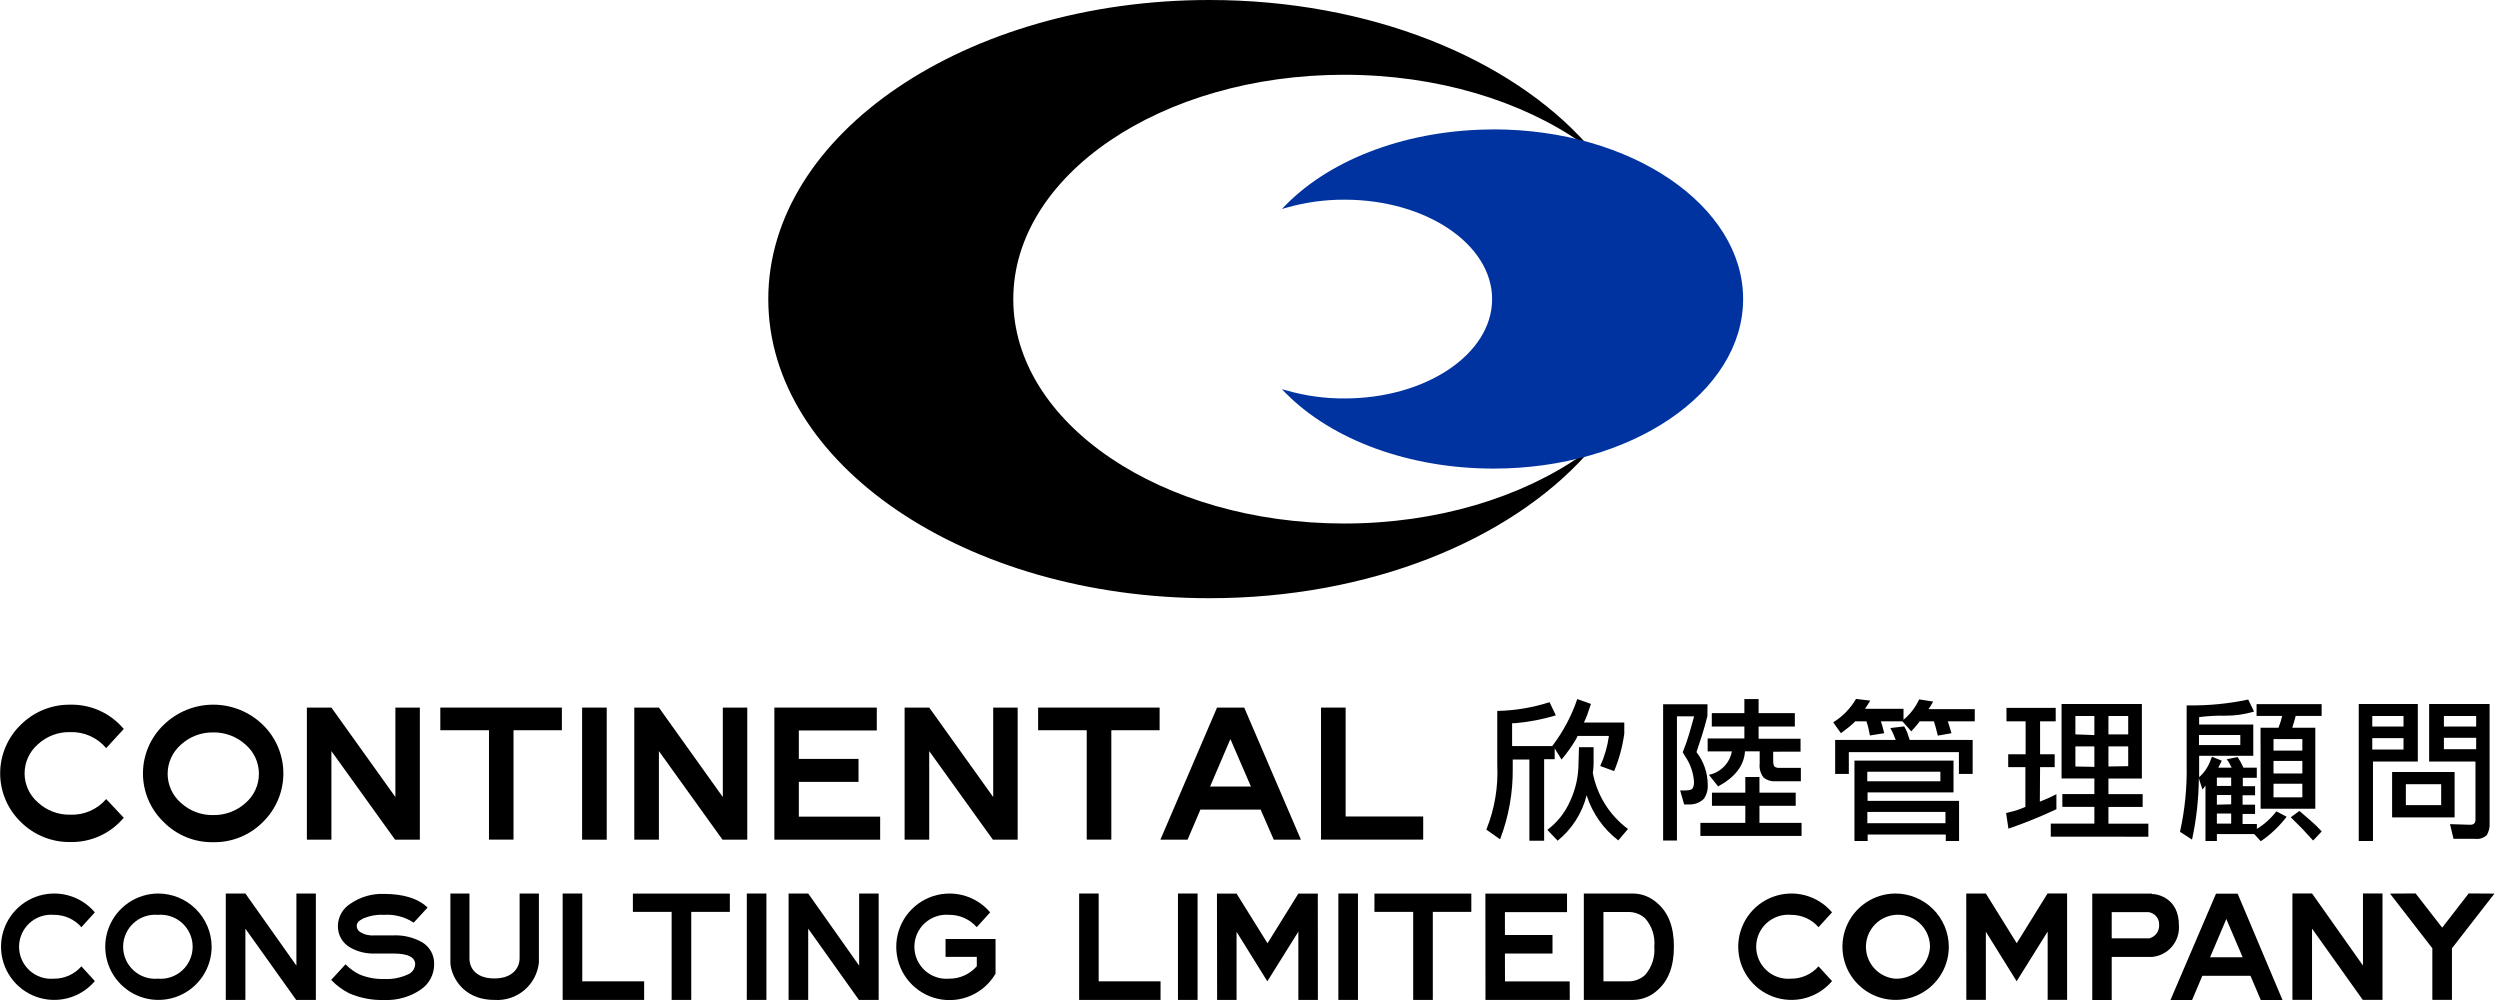 <svg width="320" height="128" viewBox="0 0 320 128" fill="none" xmlns="http://www.w3.org/2000/svg">
<g clip-path="url(#clip0_4973_20231)">
<path d="M202.5 58.24C194.79 63.64 184 67.01 172.05 67.01C148.65 67 129.7 54.15 129.7 38.29C129.7 22.43 148.65 9.57 172.05 9.57C183.96 9.57 194.7 12.9 202.4 18.26L203.16 18.51C193.28 7.42 175.31 0 154.81 0C123.65 0 98.34 17.15 98.34 38.29C98.34 59.43 123.65 76.57 154.81 76.57C175.28 76.57 193.18 69.18 203.09 58.14" fill="black"/>
<path d="M191.17 16.57C180.46 16.57 170.52 20.19 164.57 26.25L164.08 26.75L164.75 26.56C167.144 25.884 169.622 25.547 172.11 25.56C182.52 25.56 190.99 31.26 190.99 38.29C190.99 45.32 182.52 51 172.11 51C169.625 51.016 167.15 50.679 164.76 50L164.08 49.82L164.57 50.32C170.57 56.38 180.47 59.98 191.17 59.98C208.79 59.98 223.12 50.25 223.12 38.28C223.12 26.31 208.79 16.56 191.17 16.56" fill="#0033A0"/>
<path d="M15.84 104.67C15.005 105.669 13.955 106.467 12.769 107.006C11.584 107.544 10.292 107.809 8.99 107.78C7.814 107.796 6.648 107.576 5.559 107.133C4.47 106.69 3.481 106.032 2.65 105.2C1.818 104.394 1.157 103.429 0.706 102.362C0.254 101.295 0.021 100.149 0.021 98.99C0.021 97.832 0.254 96.685 0.706 95.618C1.157 94.552 1.818 93.587 2.65 92.78C3.481 91.948 4.47 91.291 5.559 90.848C6.648 90.405 7.814 90.184 8.99 90.2C10.292 90.169 11.585 90.433 12.771 90.972C13.957 91.51 15.006 92.309 15.84 93.31L13.59 95.76C13.029 95.092 12.323 94.56 11.526 94.205C10.729 93.85 9.862 93.68 8.99 93.71C7.465 93.672 5.984 94.228 4.86 95.26C4.323 95.722 3.892 96.294 3.597 96.938C3.301 97.582 3.148 98.282 3.148 98.99C3.148 99.698 3.301 100.398 3.597 101.042C3.892 101.686 4.323 102.258 4.86 102.72C5.983 103.755 7.463 104.314 8.99 104.28C9.858 104.316 10.723 104.155 11.52 103.808C12.316 103.462 13.024 102.939 13.59 102.28L15.84 104.67Z" fill="black"/>
<path d="M33.65 92.78C34.48 93.59 35.139 94.557 35.589 95.625C36.039 96.693 36.272 97.841 36.272 99C36.272 100.159 36.039 101.307 35.589 102.375C35.139 103.443 34.48 104.41 33.65 105.22C32.82 106.058 31.828 106.719 30.735 107.162C29.641 107.606 28.47 107.823 27.29 107.8C26.113 107.823 24.945 107.606 23.855 107.162C22.765 106.719 21.776 106.058 20.95 105.22C20.112 104.416 19.444 103.45 18.989 102.381C18.533 101.312 18.298 100.162 18.298 99C18.298 97.838 18.533 96.688 18.989 95.619C19.444 94.55 20.112 93.585 20.95 92.78C22.649 91.125 24.928 90.198 27.3 90.198C29.672 90.198 31.951 91.125 33.65 92.78ZM31.43 102.78C31.967 102.317 32.398 101.744 32.694 101.099C32.989 100.455 33.142 99.754 33.142 99.045C33.142 98.336 32.989 97.635 32.694 96.991C32.398 96.346 31.967 95.773 31.43 95.31C30.299 94.282 28.818 93.724 27.29 93.75C25.767 93.723 24.293 94.281 23.17 95.31C22.633 95.773 22.202 96.346 21.906 96.991C21.611 97.635 21.458 98.336 21.458 99.045C21.458 99.754 21.611 100.455 21.906 101.099C22.202 101.744 22.633 102.317 23.17 102.78C24.294 103.806 25.769 104.361 27.29 104.33C28.817 104.359 30.298 103.805 31.43 102.78Z" fill="black"/>
<path d="M53.74 90.57V107.48H50.57L42.42 96.14V107.48H39.28V90.57H42.42L50.61 102.02V90.57H53.74Z" fill="black"/>
<path d="M71.92 93.47H65.73V107.47H62.59V93.47H56.36V90.57H71.92V93.47Z" fill="black"/>
<path d="M77.66 90.57H74.51V107.48H77.66V90.57Z" fill="black"/>
<path d="M92.52 90.57V102.02L84.34 90.57H81.19V107.48H84.34V96.14L92.48 107.48H95.65V90.57H92.52Z" fill="black"/>
<path d="M112.66 104.53V107.48H99.12V90.57H112.23V93.5H102.25V97.14H109.89V100.08H102.25V104.53H112.66Z" fill="black"/>
<path d="M127.13 90.57V102.02L118.94 90.57H115.79V107.48H118.94V96.14L127.09 107.48H130.26V90.57H127.13Z" fill="black"/>
<path d="M148.43 93.47H142.25V107.47H139.1V93.47H132.88V90.57H148.43V93.47Z" fill="black"/>
<path d="M161.36 103.63H153.65L152.01 107.48H148.53L155.78 90.57H159.26L166.52 107.48H163.04L161.36 103.63ZM160.12 100.68L157.49 94.6L154.89 100.68H160.12Z" fill="black"/>
<path d="M182.17 104.51V107.47H169.09V90.57H172.24V104.51H182.17Z" fill="black"/>
<path d="M275 120.11H270.3V116.75H275C275.4 116.802 275.764 117.006 276.019 117.318C276.273 117.63 276.399 118.028 276.37 118.43C276.384 118.83 276.253 119.223 276.001 119.535C275.75 119.847 275.394 120.058 275 120.13V120.11ZM275.44 114.38H267.81V128H270.3V122.49H275.45C276.444 122.403 277.363 121.928 278.009 121.168C278.655 120.408 278.975 119.424 278.9 118.43C278.9 115.01 276.25 114.43 275.44 114.43" fill="black"/>
<path d="M66.51 114.37V122.73C66.51 123.56 65.9 125.24 63.28 125.24C60.66 125.24 60.09 123.62 60.09 122.74V114.37H57.65V123.18C57.65 124.54 58.92 127.99 63.31 127.99C64.695 128.082 66.061 127.632 67.12 126.734C68.178 125.836 68.845 124.562 68.98 123.18V114.37H66.51Z" fill="black"/>
<path d="M127.43 120.19V124.63C126.7 125.88 125.592 126.866 124.265 127.444C122.938 128.023 121.462 128.164 120.049 127.848C118.637 127.531 117.362 126.774 116.408 125.685C115.455 124.596 114.873 123.232 114.746 121.79C114.619 120.348 114.954 118.903 115.703 117.664C116.452 116.426 117.576 115.457 118.911 114.899C120.247 114.342 121.725 114.223 123.133 114.561C124.54 114.899 125.804 115.676 126.74 116.78L125.02 118.68C124.581 118.177 124.038 117.776 123.428 117.503C122.819 117.23 122.158 117.093 121.49 117.1C120.924 117.052 120.354 117.121 119.817 117.304C119.279 117.488 118.786 117.781 118.367 118.165C117.949 118.549 117.615 119.016 117.386 119.535C117.158 120.055 117.04 120.617 117.04 121.185C117.04 121.753 117.158 122.315 117.386 122.835C117.615 123.355 117.949 123.822 118.367 124.206C118.786 124.59 119.279 124.883 119.817 125.066C120.354 125.249 120.924 125.319 121.49 125.27C122.16 125.276 122.823 125.137 123.434 124.862C124.045 124.588 124.589 124.184 125.03 123.68V122.48H121.03V120.19H127.43Z" fill="black"/>
<path d="M242.56 114.37C241.217 114.386 239.908 114.799 238.799 115.557C237.689 116.314 236.829 117.383 236.326 118.629C235.822 119.875 235.699 121.241 235.971 122.557C236.242 123.873 236.897 125.079 237.853 126.023C238.808 126.968 240.022 127.608 241.341 127.865C242.659 128.121 244.024 127.982 245.264 127.464C246.504 126.946 247.563 126.073 248.308 124.955C249.052 123.837 249.45 122.524 249.45 121.18C249.445 120.281 249.262 119.391 248.913 118.562C248.564 117.733 248.055 116.981 247.415 116.348C246.776 115.716 246.017 115.216 245.184 114.876C244.351 114.537 243.46 114.365 242.56 114.37ZM242.56 125.27C241.769 125.197 241.016 124.895 240.394 124.401C239.771 123.908 239.305 123.245 239.053 122.491C238.8 121.738 238.772 120.928 238.971 120.159C239.171 119.39 239.589 118.696 240.176 118.16C240.762 117.624 241.492 117.271 242.276 117.142C243.06 117.013 243.864 117.115 244.591 117.435C245.318 117.755 245.937 118.279 246.372 118.944C246.806 119.609 247.038 120.386 247.04 121.18C246.985 122.316 246.484 123.383 245.644 124.15C244.805 124.916 243.696 125.319 242.56 125.27Z" fill="black"/>
<path d="M234.5 125.58C233.599 126.645 232.392 127.407 231.043 127.764C229.695 128.12 228.269 128.054 226.959 127.574C225.649 127.094 224.519 126.224 223.72 125.08C222.921 123.937 222.492 122.575 222.492 121.18C222.492 119.785 222.921 118.424 223.72 117.28C224.519 116.137 225.649 115.266 226.959 114.786C228.269 114.306 229.695 114.24 231.043 114.596C232.392 114.953 233.599 115.715 234.5 116.78L232.77 118.68C232.331 118.177 231.788 117.776 231.178 117.503C230.569 117.23 229.908 117.093 229.24 117.1C228.674 117.052 228.104 117.121 227.567 117.304C227.029 117.488 226.536 117.781 226.117 118.165C225.699 118.549 225.365 119.015 225.136 119.535C224.908 120.055 224.79 120.617 224.79 121.185C224.79 121.753 224.908 122.315 225.136 122.835C225.365 123.355 225.699 123.822 226.117 124.206C226.536 124.59 227.029 124.883 227.567 125.066C228.104 125.249 228.674 125.319 229.24 125.27C229.908 125.277 230.569 125.14 231.178 124.867C231.788 124.595 232.331 124.193 232.77 123.69L234.5 125.58Z" fill="black"/>
<path d="M20.21 114.37C18.866 114.384 17.556 114.795 16.446 115.552C15.335 116.308 14.473 117.377 13.969 118.622C13.464 119.868 13.339 121.235 13.61 122.551C13.88 123.868 14.534 125.074 15.489 126.02C16.444 126.965 17.658 127.607 18.977 127.864C20.296 128.121 21.662 127.982 22.902 127.465C24.142 126.947 25.202 126.075 25.947 124.956C26.692 123.838 27.09 122.524 27.09 121.18C27.079 119.365 26.349 117.629 25.059 116.352C23.769 115.075 22.025 114.362 20.21 114.37ZM20.21 125.27C19.644 125.319 19.074 125.249 18.537 125.066C17.999 124.883 17.506 124.59 17.087 124.206C16.669 123.822 16.335 123.355 16.106 122.835C15.878 122.315 15.76 121.753 15.76 121.185C15.76 120.617 15.878 120.055 16.106 119.536C16.335 119.016 16.669 118.549 17.087 118.165C17.506 117.781 17.999 117.488 18.537 117.304C19.074 117.121 19.644 117.052 20.21 117.1C20.776 117.052 21.346 117.121 21.883 117.304C22.421 117.488 22.914 117.781 23.333 118.165C23.751 118.549 24.085 119.016 24.314 119.536C24.542 120.055 24.66 120.617 24.66 121.185C24.66 121.753 24.542 122.315 24.314 122.835C24.085 123.355 23.751 123.822 23.333 124.206C22.914 124.59 22.421 124.883 21.883 125.066C21.346 125.249 20.776 125.319 20.21 125.27Z" fill="black"/>
<path d="M12.14 125.58C11.239 126.645 10.032 127.407 8.683 127.764C7.335 128.12 5.909 128.054 4.599 127.574C3.289 127.094 2.159 126.224 1.36 125.08C0.561 123.937 0.132 122.575 0.132 121.18C0.132 119.785 0.561 118.424 1.36 117.28C2.159 116.137 3.289 115.266 4.599 114.786C5.909 114.306 7.335 114.24 8.683 114.596C10.032 114.953 11.239 115.715 12.14 116.78L10.42 118.68C9.981 118.177 9.438 117.776 8.828 117.503C8.219 117.23 7.558 117.093 6.89 117.1C6.324 117.052 5.754 117.121 5.217 117.304C4.679 117.488 4.186 117.781 3.767 118.165C3.349 118.549 3.015 119.015 2.786 119.535C2.558 120.055 2.44 120.617 2.44 121.185C2.44 121.753 2.558 122.315 2.786 122.835C3.015 123.355 3.349 123.822 3.767 124.206C4.186 124.59 4.679 124.883 5.217 125.066C5.754 125.249 6.324 125.319 6.89 125.27C7.558 125.277 8.219 125.14 8.828 124.867C9.438 124.595 9.981 124.193 10.42 123.69L12.14 125.58Z" fill="black"/>
<path d="M148.55 125.61V127.99H138.13V114.37H140.63V125.61H148.55Z" fill="black"/>
<path d="M82.45 125.61V127.99H72.02V114.37H74.53V125.61H82.45Z" fill="black"/>
<path d="M212.15 115.62C213.563 116.82 214.267 118.673 214.26 121.18C214.26 123.68 213.56 125.53 212.15 126.75C211.306 127.533 210.201 127.975 209.05 127.99H202.73V114.37H209.03C210.189 114.383 211.302 114.829 212.15 115.62ZM210.56 124.81C210.996 124.315 211.327 123.735 211.532 123.108C211.736 122.48 211.81 121.817 211.75 121.16C211.814 120.508 211.742 119.85 211.539 119.227C211.335 118.604 211.006 118.029 210.57 117.54C209.961 116.99 209.16 116.702 208.34 116.74H205.24V125.61H208.36C209.169 125.638 209.958 125.351 210.56 124.81Z" fill="black"/>
<path d="M173.82 114.37H171.31V127.99H173.82V114.37Z" fill="black"/>
<path d="M153.29 114.37H150.78V127.99H153.29V114.37Z" fill="black"/>
<path d="M98.1 114.37H95.59V127.99H98.1V114.37Z" fill="black"/>
<path d="M302.46 114.36V123.59L295.94 114.36H293.43V127.98H295.94V118.86L302.43 127.98H304.96V114.36H302.46Z" fill="black"/>
<path d="M112.47 114.37V127.99H109.94L103.45 118.87V127.99H100.94V114.37H103.45L109.97 123.6V114.37H112.47Z" fill="black"/>
<path d="M37.94 114.37V123.6L31.41 114.37H28.9V127.99H31.41V118.87L37.91 127.99H40.43V114.37H37.94Z" fill="black"/>
<path d="M52.95 118.1C51.824 117.358 50.485 117.007 49.14 117.1C48.206 117.047 47.274 117.219 46.42 117.6C45.91 117.86 45.66 118.16 45.66 118.51C45.659 118.665 45.697 118.817 45.77 118.954C45.843 119.09 45.95 119.206 46.08 119.29C46.63 119.631 47.275 119.786 47.92 119.73H50.3C51.617 119.665 52.925 119.977 54.07 120.63C54.543 120.92 54.93 121.33 55.194 121.818C55.457 122.306 55.587 122.855 55.57 123.41C55.576 124.05 55.424 124.681 55.127 125.248C54.831 125.815 54.399 126.3 53.87 126.66C52.48 127.607 50.82 128.078 49.14 128C47.612 128.041 46.093 127.748 44.69 127.14C43.831 126.705 43.054 126.127 42.39 125.43L44.23 123.43C44.757 123.975 45.377 124.421 46.06 124.75C47.037 125.148 48.086 125.339 49.14 125.31C50.21 125.371 51.279 125.164 52.25 124.71C52.504 124.601 52.721 124.424 52.879 124.198C53.036 123.971 53.127 123.705 53.14 123.43C53.14 122.51 52.2 122.05 50.33 122.05H47.92C46.851 122.083 45.793 121.824 44.86 121.3C44.354 121.023 43.935 120.611 43.651 120.109C43.367 119.607 43.228 119.036 43.25 118.46C43.268 117.892 43.427 117.337 43.713 116.847C44 116.356 44.404 115.945 44.89 115.65C46.139 114.798 47.629 114.367 49.14 114.42C51.66 114.42 53.53 115.01 54.73 116.17L52.95 118.1Z" fill="black"/>
<path d="M288.06 124.9H281.9L280.59 128H277.82L283.65 114.39H286.42L292.16 128H289.38L288.06 124.9ZM287.06 122.53L284.97 117.63L282.89 122.53H287.06Z" fill="black"/>
<path d="M264.59 127.98H262.1V119.24L258.13 125.6L254.19 119.26V127.98H251.69L251.68 114.37H254.19L258.14 120.73L262.09 114.36H264.59V127.98Z" fill="black"/>
<path d="M168.69 127.99H166.19V119.25L162.22 125.61L158.28 119.27V127.99H155.79L155.77 114.38H158.28L162.24 120.74L166.19 114.38H168.68L168.69 127.99Z" fill="black"/>
<path d="M200.92 125.62L200.93 127.99H190.14L190.13 114.38H200.58V116.75H192.63V119.68H198.72V122.05H192.63L192.64 125.62H200.92Z" fill="black"/>
<path d="M188.33 116.72H183.4V127.99H180.89V116.72H175.93V114.38H188.33V116.72Z" fill="black"/>
<path d="M93.42 116.72H88.48V127.99H85.97V116.72H81.01V114.38H93.42V116.72Z" fill="black"/>
<path d="M313.85 121.38V127.98H311.34V121.38L305.92 114.38L309.2 114.36L312.6 118.74L315.99 114.36L319.29 114.38L313.85 121.38Z" fill="black"/>
<path d="M201.89 89.48L203.64 90.1L203.17 91.48C203.048 91.822 202.905 92.156 202.74 92.48H207.91V93.9C207.684 95.549 207.247 97.162 206.61 98.7L204.83 98.05C205.387 96.828 205.761 95.531 205.94 94.2H201.94L201.74 94.6C201.195 95.524 200.572 96.4 199.88 97.22L199 95.8V97.18H197.65V107.61H195.76V97.22H193.63V98.33C193.67 101.438 193.12 104.526 192.01 107.43L190.25 106.19C191.31 103.564 191.788 100.739 191.65 97.91V91C193.923 90.953 196.176 90.576 198.34 89.88L199.15 91.57C197.451 92.076 195.706 92.412 193.94 92.57C193.81 92.563 193.68 92.563 193.55 92.57V95.5H198.68C200.071 93.682 201.155 91.648 201.89 89.48ZM203.98 95.64V97.2C203.998 97.782 203.965 98.364 203.88 98.94C204.429 101.809 206.035 104.368 208.38 106.11L207.14 107.57C205.23 106.107 203.816 104.093 203.09 101.8C202.512 104.086 201.21 106.124 199.38 107.61L198.06 106.22C199.331 105.269 200.333 104.004 200.97 102.55C201.687 101.013 202.056 99.336 202.05 97.64L202.11 95.64H203.98Z" fill="black"/>
<path d="M218.55 91.65C218.33 92.54 218.1 93.33 217.88 94.04L217.15 96.27C218.082 97.468 218.588 98.942 218.59 100.46C218.63 101.096 218.453 101.727 218.09 102.25C217.847 102.485 217.561 102.669 217.247 102.793C216.933 102.916 216.597 102.977 216.26 102.97C216.09 102.97 215.86 102.97 215.57 102.97L215.06 101.17C215.29 101.189 215.52 101.189 215.75 101.17C216.22 101.17 216.52 101.09 216.65 100.92C216.796 100.651 216.859 100.345 216.83 100.04C216.75 98.889 216.364 97.781 215.71 96.83C215.63 96.7 215.52 96.52 215.39 96.29C215.73 95.44 216.01 94.65 216.22 93.92L216.85 91.69H214.65V107.59H212.88V90.15H218.56L218.55 91.65ZM217.65 107V105.33H223.4V103.14H219.13V101.46H223.4V99.46H225.21V101.46H229.85V103.14H225.21V105.33H230.6V107H217.65ZM226.97 96.22V97.4C226.97 97.79 227.03 98.04 227.16 98.14C227.331 98.253 227.535 98.306 227.74 98.29H230.51V100H227.23C226.69 100.041 226.155 99.869 225.74 99.52C225.542 99.27 225.396 98.982 225.311 98.675C225.225 98.368 225.201 98.047 225.24 97.73V96.17H223.36C223.24 97.99 222.093 99.487 219.92 100.66L218.74 99.18C219.473 99.029 220.144 98.663 220.668 98.129C221.192 97.594 221.544 96.916 221.68 96.18H218.58V94.52H223.28V93H219.11V91.28H223.28V89.48H225.1V91.28H229.74V93H225.1V94.56H230.47V96.21L226.97 96.22Z" fill="black"/>
<path d="M243.65 92.13C244.507 91.424 245.191 90.531 245.65 89.52L247.44 89.8L247.15 90.31L246.85 90.77H252.77V92.33H249.32L249.52 92.96L249.79 93.85L248.04 94.16L247.76 93.06L247.54 92.33H245.73L245.21 92.98L244.64 93.61L243.51 92.33H240.75L240.95 92.96L241.18 93.85L239.35 94.14L239.13 93.08L238.91 92.33H237.47L237.28 92.52C237.07 92.72 236.88 92.89 236.72 93.02L235.64 93.85L234.65 92.46C235.855 91.715 236.858 90.685 237.57 89.46L239.39 89.68L239.04 90.25L238.72 90.73H243.65V92.13ZM242.65 94.71L242.35 93.96C242.234 93.696 242.104 93.439 241.96 93.19L243.73 92.98C243.903 93.246 244.044 93.531 244.15 93.83L244.44 94.71H252.5V99.06H250.74V96.27H236.65V99.06H234.9V94.71H242.65ZM250.05 97.36V101.43H239.05V102.51H250.76V107.65H249.06V106.82H239.06V107.65H237.37V97.36H250.05ZM248.37 98.78H239.01V100H248.37V98.78ZM249.02 103.93H239.02V105.37H249.02V103.93Z" fill="black"/>
<path d="M261.1 102.61L262.22 102.14L263.22 101.66V103.58C261.219 104.519 259.17 105.35 257.08 106.07L256.78 104.07L257.16 103.97C257.879 103.815 258.58 103.584 259.25 103.28V98.19H257.05V96.55H259.28V92.33H256.83V90.61H263.13V92.33H261.13V96.55H263V98.19H261.13L261.1 102.61ZM262.5 107.09V105.42H268.08V103.28H263.98V101.64H268.08V99.64H263.88V90.11H274.16V99.65H269.88V101.65H274.26V103.29H269.88V105.43H274.99V107.1L262.5 107.09ZM268.08 94.09V91.65H265.65V94L268.08 94.09ZM268.08 98.16V95.54H265.65V98.11L268.08 98.16ZM272.41 94V91.65H269.88V94H272.41ZM272.41 98.07V95.54H269.88V98.11L272.41 98.07Z" fill="black"/>
<path d="M288.54 106.76H283.76V107.65H282.3V100.56L281.92 101.07L281.45 99.63C281.431 102.266 281.139 104.894 280.58 107.47L279.04 106.47C279.668 103.645 279.953 100.754 279.89 97.86V97.03C279.89 96.82 279.89 96.63 279.89 96.44C279.89 96.25 279.89 96.09 279.89 95.95V90.29H280.23C282.763 90.319 285.292 90.067 287.77 89.54L288.52 91.08C287.303 91.443 286.039 91.621 284.77 91.61C283.674 91.589 282.577 91.649 281.49 91.79V92.74H288.42V96.74H281.49V99.48C282.153 98.892 282.655 98.145 282.95 97.31C282.99 97.19 283.05 97.04 283.13 96.86L284.39 97.37L283.94 98.26H285.65L285.4 97.77C285.293 97.564 285.166 97.37 285.02 97.19L286.41 96.9L286.52 97.07C286.66 97.28 286.75 97.44 286.8 97.53L287.16 98.26H288.87V99.56H287.08V100.63H288.65V101.79H287.05V103H288.65V104.18H287.05V105.47H288.88V106.1C289.844 105.513 290.688 104.75 291.37 103.85L292.69 104.54C291.761 105.757 290.644 106.817 289.38 107.68L288.54 106.76ZM286.76 94.08H281.47V95.37H286.76V94.08ZM285.59 100.6V99.53H283.76V100.6H285.59ZM285.59 102.95V101.76H283.76V103L285.59 102.95ZM285.59 105.42V104.13H283.76V105.42H285.59ZM289.35 93.15H291.65L291.94 92.31L292.12 91.64H288.84V90.13H297.17V91.64H293.85L293.65 92.36L293.41 93.15H296.36V103.52H289.36L289.35 93.15ZM294.7 94.6H291.01V96.08H294.7V94.6ZM291.01 99H294.7V97.4H291.01V99ZM291.01 102.06H294.7V100.32H291.01V102.06ZM296.08 107.59L294.7 106.09C294.42 105.8 294.02 105.4 293.49 104.88L293.22 104.61L294.32 103.8L295.74 105.02C296.249 105.456 296.73 105.924 297.18 106.42L296.08 107.59Z" fill="black"/>
<path d="M309.48 97.48H303.74V107.65H301.92V90.11H309.48V97.48ZM307.65 91.65H303.65V93H307.65V91.65ZM303.65 95.94H307.65V94.48H303.65V95.94ZM306.19 98.82H314.19V104.63H306.19V98.82ZM312.47 100.38H307.95V103.06H312.47V100.38ZM316.18 105.57C316.63 105.57 316.86 105.36 316.86 104.94V97.48H310.93V90.11H318.67V105.36C318.709 105.895 318.584 106.429 318.31 106.89C318.113 107.076 317.877 107.215 317.619 107.298C317.361 107.381 317.088 107.406 316.82 107.37H314.05L313.6 105.49L316.18 105.57ZM312.82 93H316.95V91.65H312.82V93ZM316.95 94.44H312.82V95.9H316.95V94.44Z" fill="black"/>
</g>
<defs>
<clipPath id="clip0_4973_20231">
<rect width="319.29" height="128" fill="white"/>
</clipPath>
</defs>
</svg>
